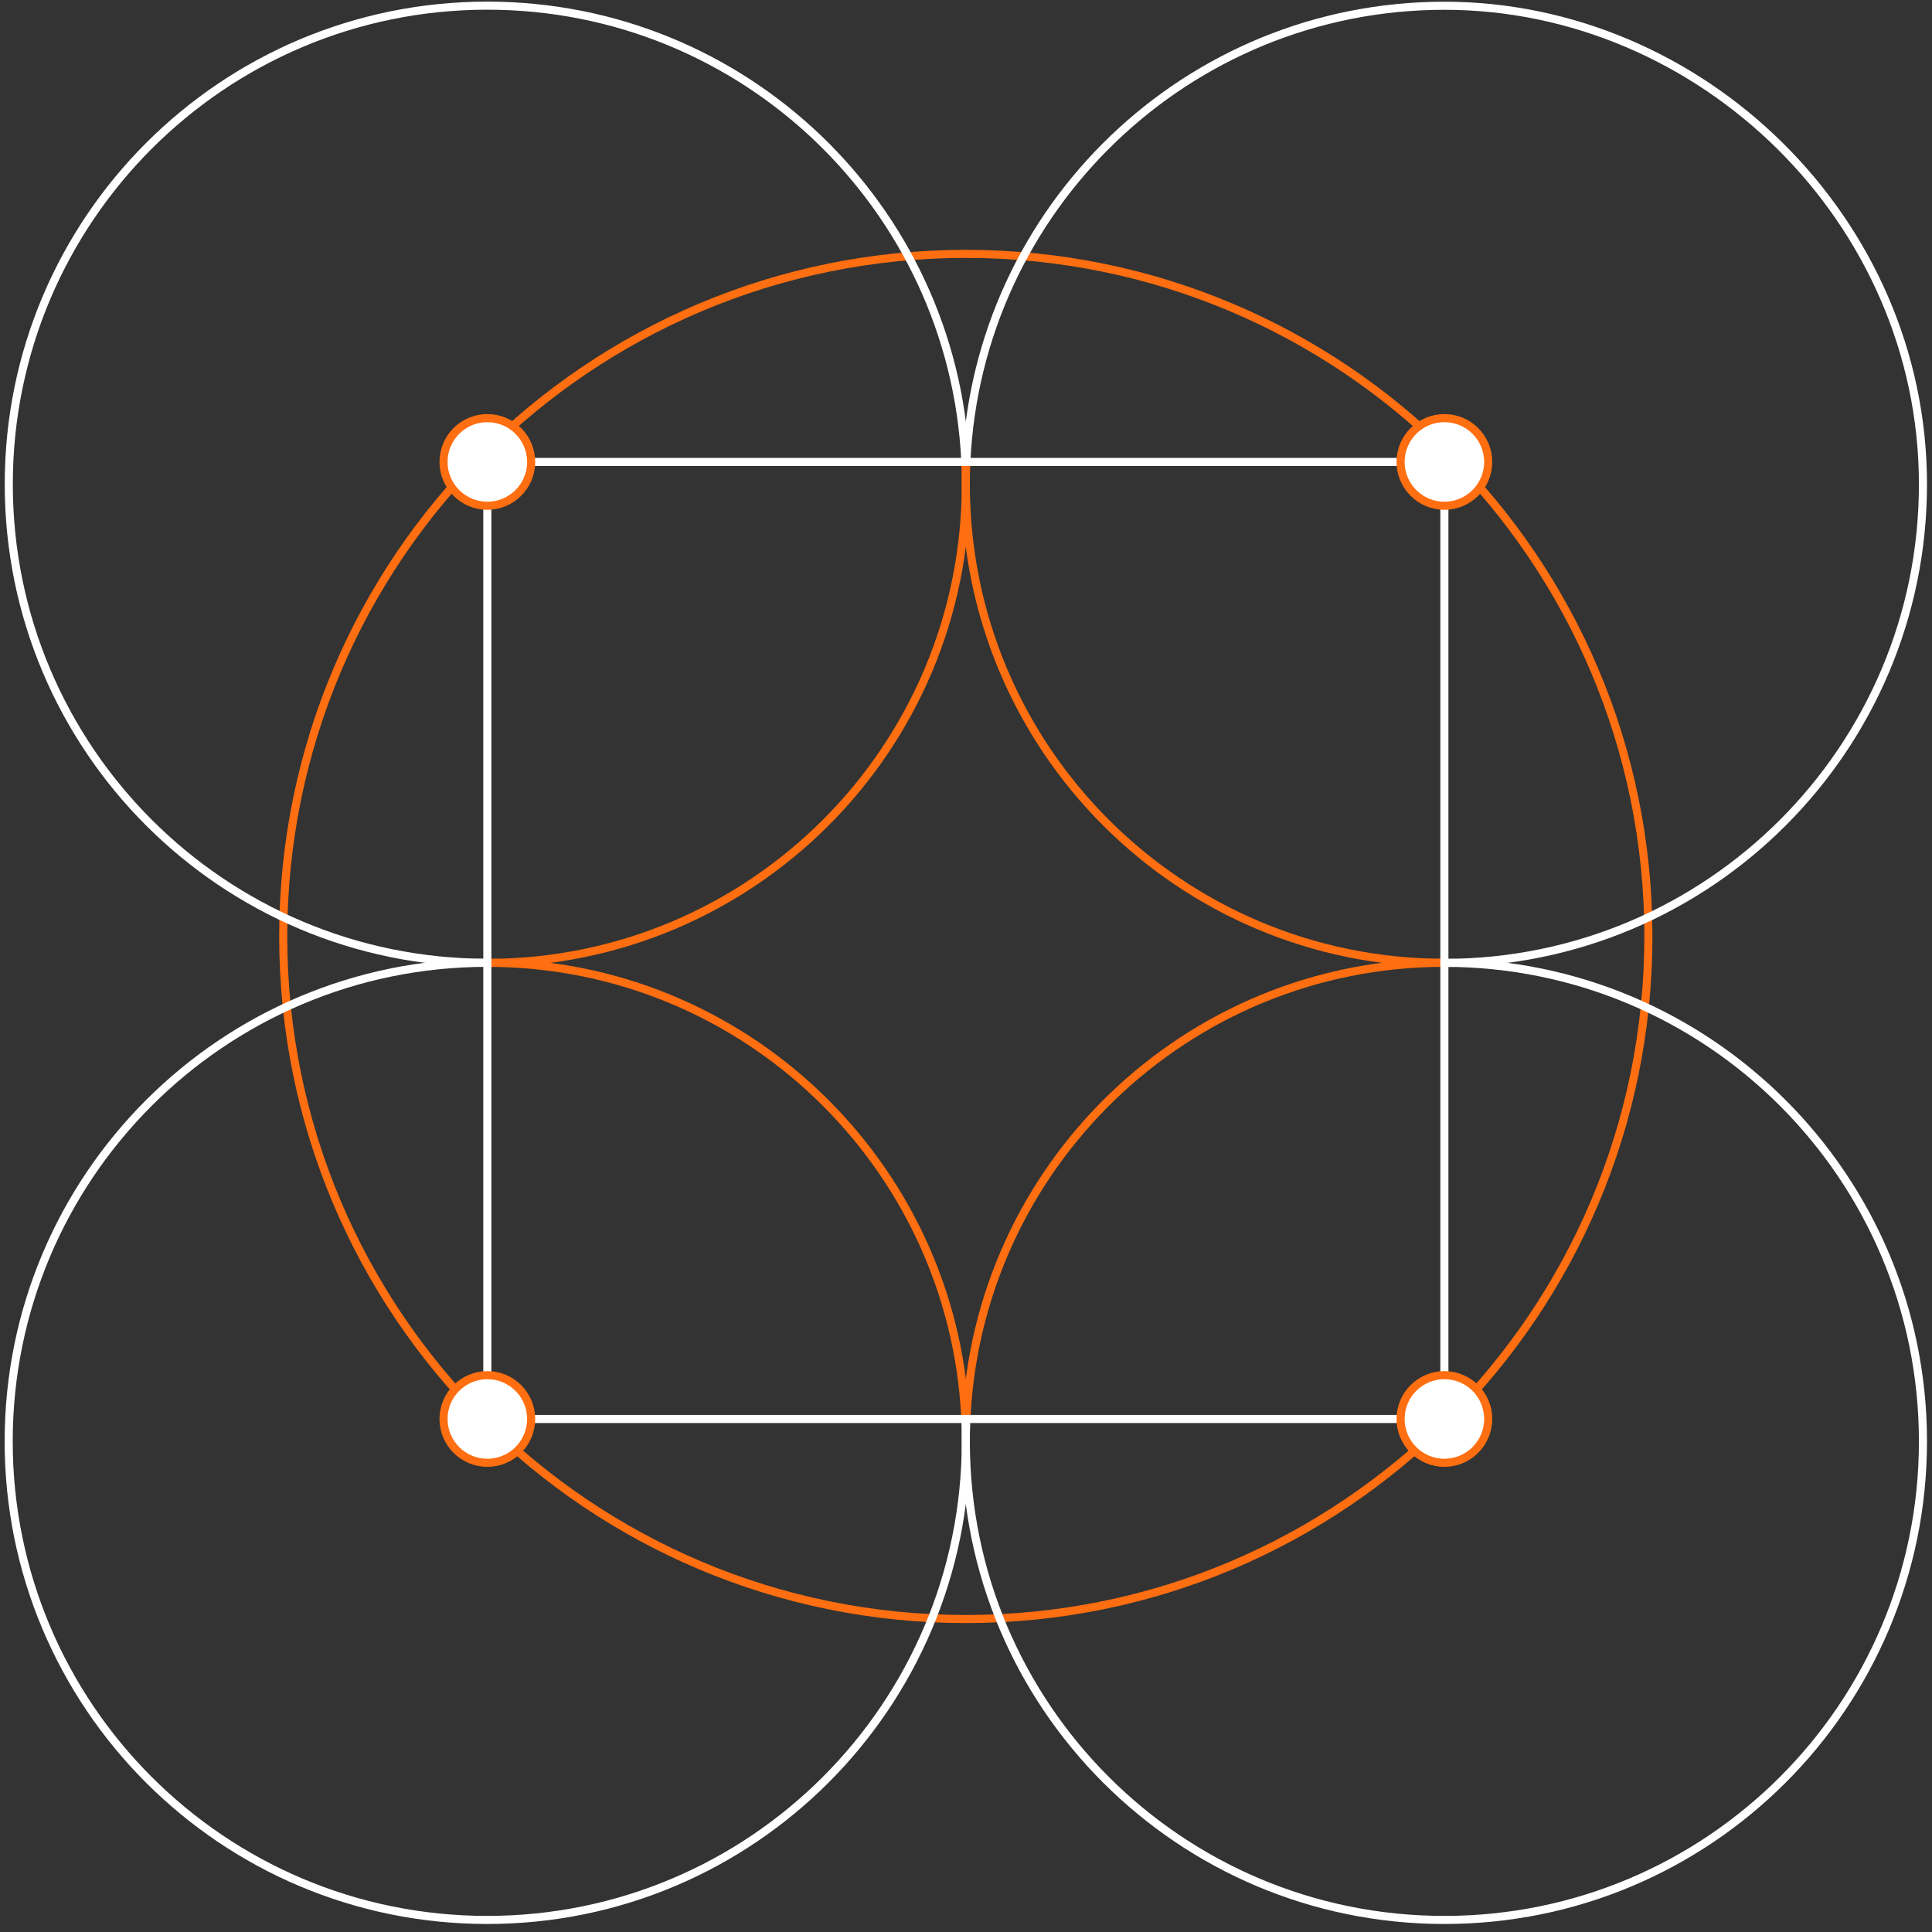 <svg width="239" height="239" viewBox="0 0 239 239" fill="none" xmlns="http://www.w3.org/2000/svg">
<rect x="0" y="0" width="239" height="239" fill="#333333" stroke="none"/>
<g clip-path="url(#clip0_8238_16746)">
<path d="M119.477 200.284C166.111 200.284 203.916 162.48 203.916 115.845C203.916 69.21 166.111 31.405 119.477 31.405C72.842 31.405 35.037 69.21 35.037 115.845C35.037 162.48 72.842 200.284 119.477 200.284Z" stroke="#FF6E10" stroke-miterlimit="10"/>
<path d="M119.537 57.216C120.946 25.77 146.888 0.712 178.679 0.712C210.471 0.712 237.881 27.215 237.881 59.914C237.881 92.613 211.378 119.116 178.679 119.116" stroke="white" stroke-miterlimit="10"/>
<path d="M178.679 119.104C145.98 119.104 119.477 92.601 119.477 59.902C119.477 58.995 119.5 58.099 119.536 57.204" stroke="#FF6E10" stroke-miterlimit="10"/>
<path d="M60.288 119.104C27.589 119.104 1.086 92.601 1.086 59.902C1.086 27.203 27.589 0.7 60.288 0.7C91.96 0.7 117.819 25.568 119.406 56.846" stroke="white" stroke-miterlimit="10"/>
<path d="M119.477 59.914C119.477 92.613 92.974 119.116 60.275 119.116" stroke="#FF6E10" stroke-miterlimit="10"/>
<path d="M119.406 56.858C119.454 57.873 119.478 58.888 119.478 59.903" stroke="#FF6E10" stroke-miterlimit="10"/>
<path d="M119.525 176.05C120.707 144.402 146.745 119.104 178.68 119.104" stroke="#FF6E10" stroke-miterlimit="10"/>
<path d="M178.679 119.104C211.378 119.104 237.881 145.608 237.881 178.307C237.881 211.006 211.378 237.509 178.679 237.509C145.98 237.509 119.477 211.006 119.477 178.307C119.477 177.554 119.489 176.802 119.524 176.05" stroke="white" stroke-miterlimit="10"/>
<path d="M119.407 175.262C119.454 176.277 119.478 177.292 119.478 178.307C119.478 211.006 92.975 237.509 60.276 237.509C27.577 237.509 1.074 211.006 1.074 178.307C1.074 145.608 27.577 119.104 60.276 119.104" stroke="white" stroke-miterlimit="10"/>
<path d="M60.287 119.104C91.959 119.104 117.818 143.972 119.406 175.25" stroke="#FF6E10" stroke-miterlimit="10"/>
<path d="M178.679 57.145H60.287V175.537H178.679V57.145Z" stroke="white" stroke-miterlimit="10"/>
<path d="M178.68 62.565C181.673 62.565 184.1 60.138 184.1 57.145C184.1 54.151 181.673 51.725 178.68 51.725C175.686 51.725 173.26 54.151 173.26 57.145C173.26 60.138 175.686 62.565 178.68 62.565Z" fill="white" stroke="#FF6E10" stroke-miterlimit="10"/>
<path d="M60.287 180.956C63.281 180.956 65.707 178.53 65.707 175.536C65.707 172.543 63.281 170.116 60.287 170.116C57.294 170.116 54.867 172.543 54.867 175.536C54.867 178.53 57.294 180.956 60.287 180.956Z" fill="white" stroke="#FF6E10" stroke-miterlimit="10"/>
<path d="M178.68 180.956C181.673 180.956 184.1 178.53 184.1 175.536C184.1 172.543 181.673 170.116 178.68 170.116C175.686 170.116 173.26 172.543 173.26 175.536C173.26 178.53 175.686 180.956 178.68 180.956Z" fill="white" stroke="#FF6E10" stroke-miterlimit="10"/>
<path d="M60.287 62.565C63.281 62.565 65.707 60.138 65.707 57.145C65.707 54.151 63.281 51.725 60.287 51.725C57.294 51.725 54.867 54.151 54.867 57.145C54.867 60.138 57.294 62.565 60.287 62.565Z" fill="white" stroke="#FF6E10" stroke-miterlimit="10"/>
</g>
<defs>
<clipPath id="clip0_8238_16746">
<rect width="237.978" height="237.978" fill="white" transform="translate(0.488 0.115)"/>
</clipPath>
</defs>
</svg>
